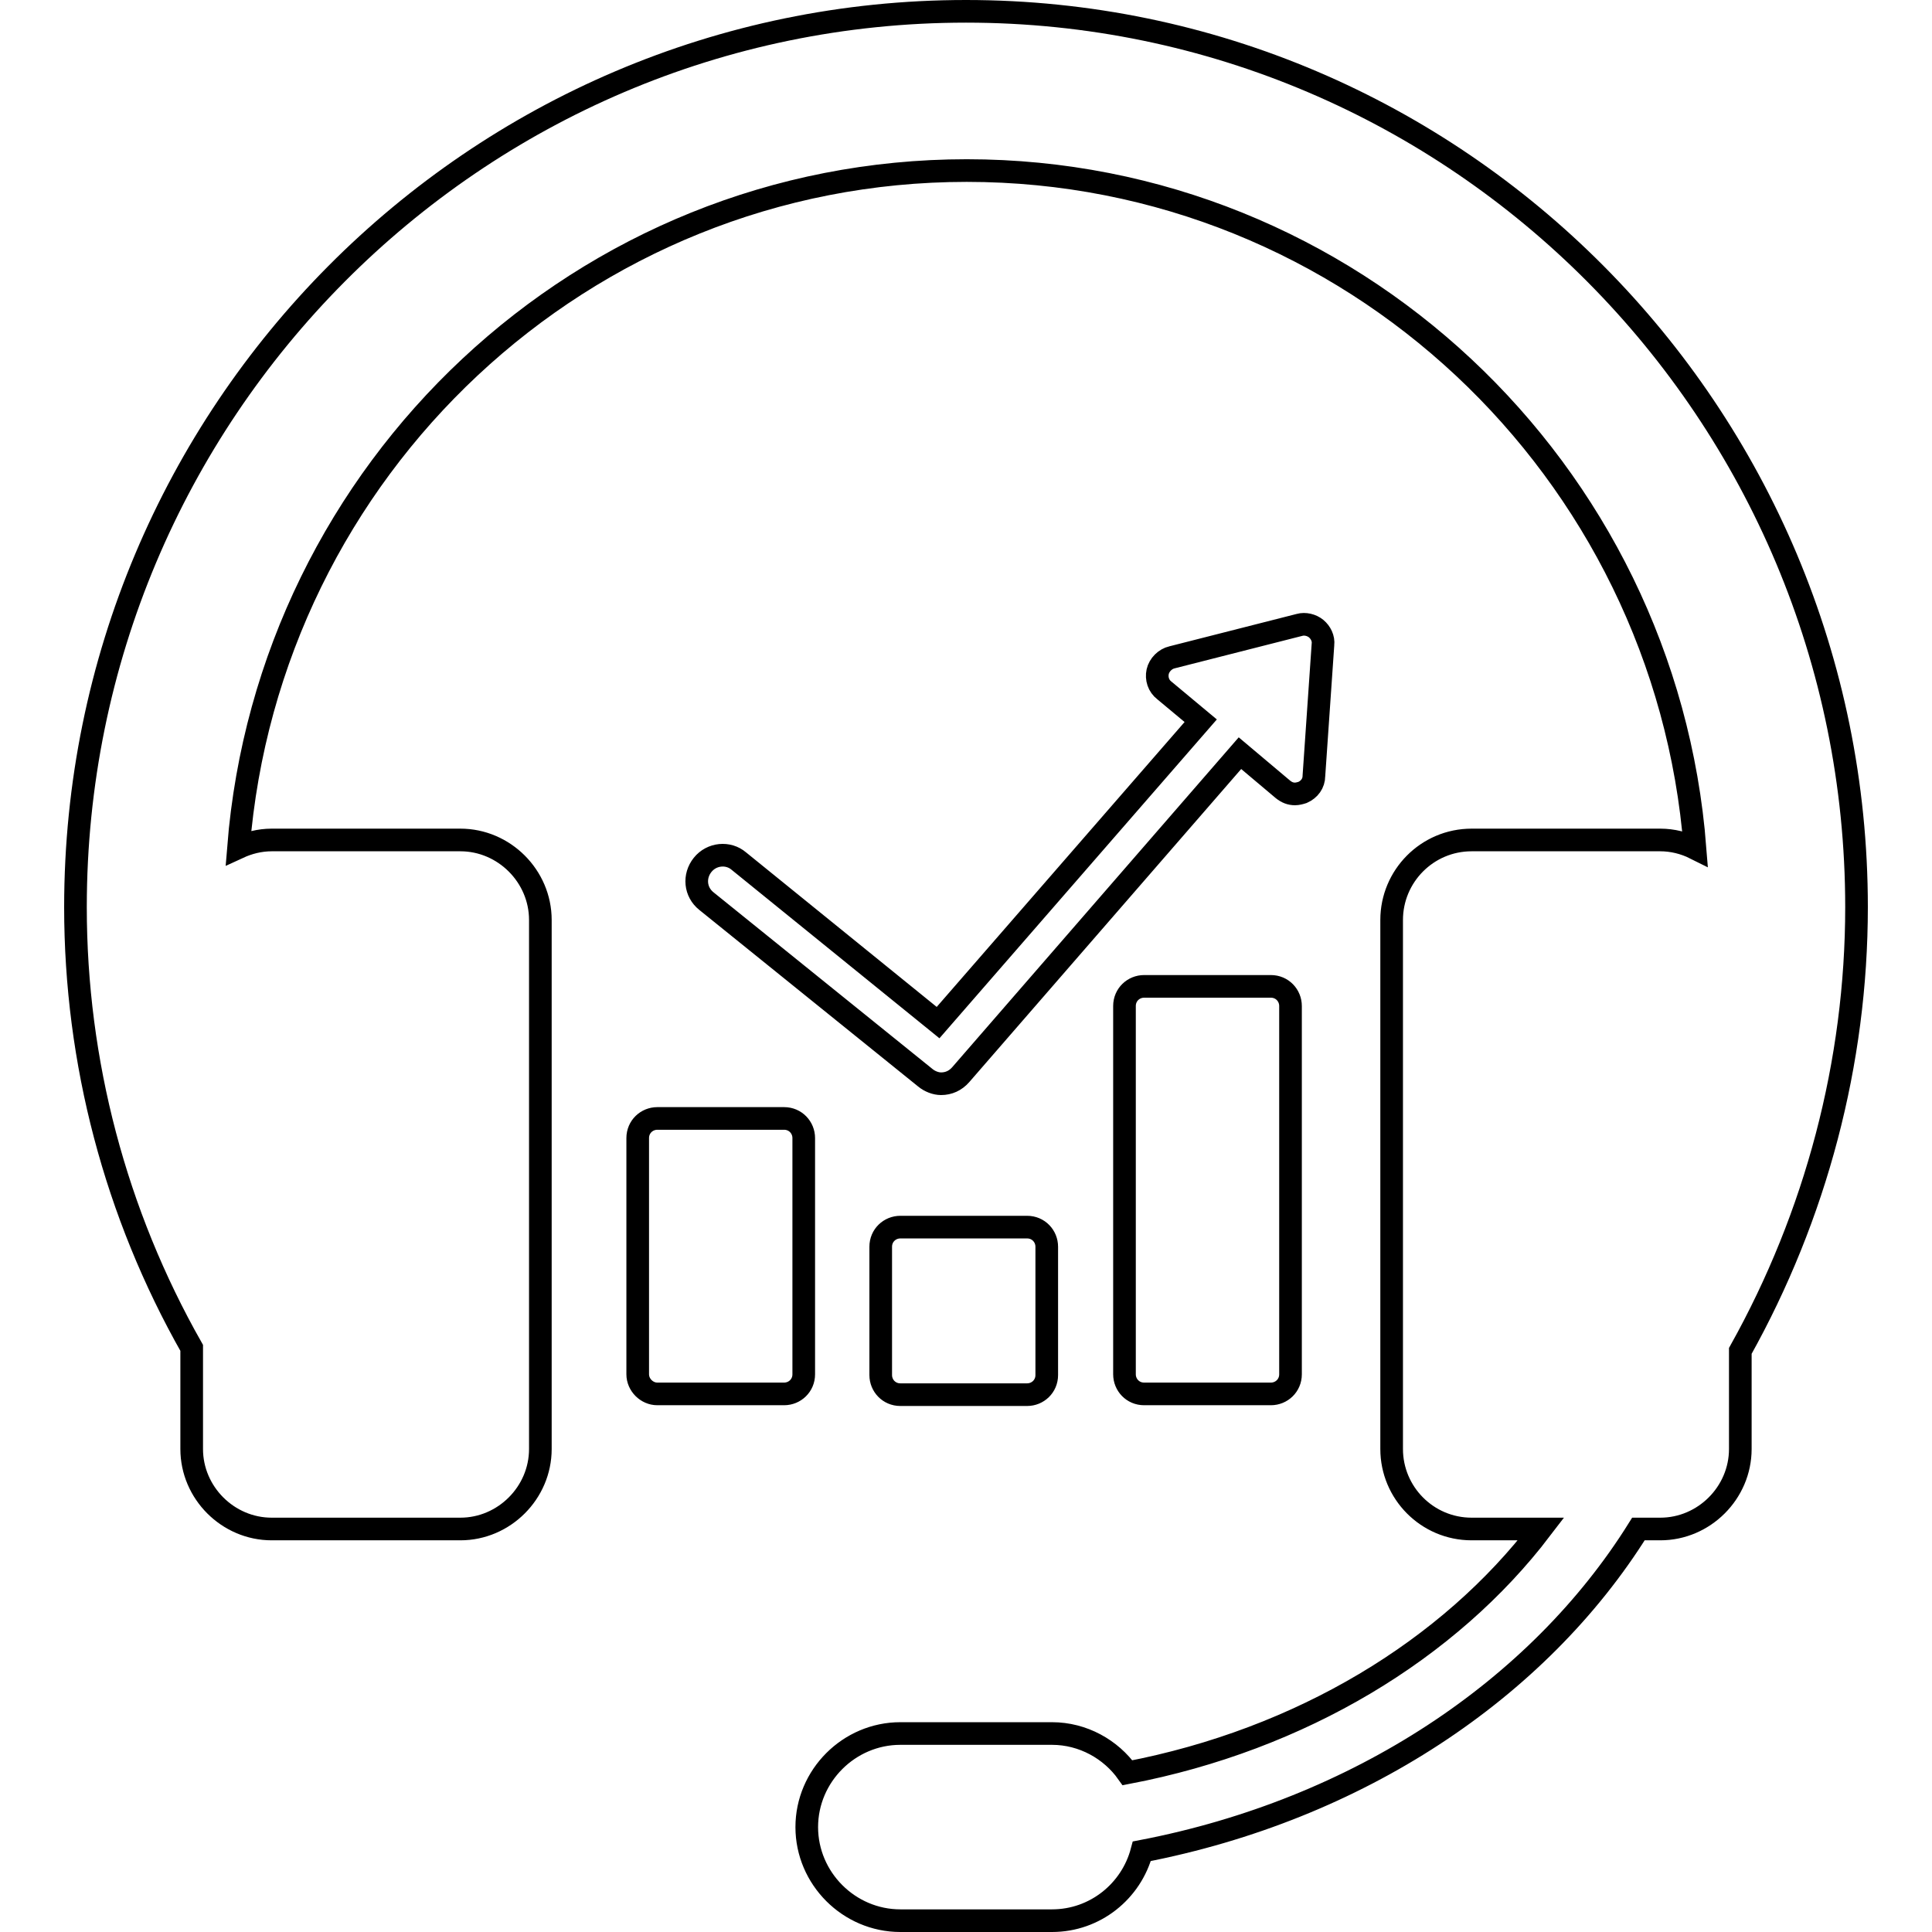 <?xml version="1.0" encoding="utf-8"?>
<!-- Svg Vector Icons : http://www.onlinewebfonts.com/icon -->
<!DOCTYPE svg PUBLIC "-//W3C//DTD SVG 1.1//EN" "http://www.w3.org/Graphics/SVG/1.1/DTD/svg11.dtd">
<svg version="1.1" xmlns="http://www.w3.org/2000/svg" xmlns:xlink="http://www.w3.org/1999/xlink" x="0px" y="0px" viewBox="0 0 256 256" enable-background="new 0 0 256 256" xml:space="preserve">
<g><g><path stroke-width="3" fill-opacity="0" stroke="#000000"  d="M246,120.2C246,54.7,193.1,1.5,128,1.5C62.9,1.5,10,54.7,10,120.2c0,20.5,5.3,40.6,15.4,58.4V192c0,5.8,4.8,10.6,10.6,10.6h25c5.8,0,10.6-4.8,10.6-10.6v-70.1c0-5.8-4.8-10.6-10.6-10.6H36c-1.6,0-3.1,0.4-4.4,1c4-50.2,45.7-89.7,96.5-89.7c50.8,0,92.6,39.6,96.5,89.8c-1.4-0.7-3-1.1-4.6-1.1h-25c-5.9,0-10.6,4.8-10.6,10.6V192c0,5.8,4.7,10.6,10.6,10.6h9.2c-12.2,16-31.8,27.9-54.8,32.3c-2.2-3.1-5.9-5.2-10-5.2h-20.1c-6.8,0-12.4,5.6-12.4,12.4s5.6,12.4,12.4,12.4h20.1c5.7,0,10.5-3.9,11.9-9.2c28.6-5.5,52.5-21.4,65.8-42.7h2.9c5.8,0,10.6-4.8,10.6-10.6v-13C240.6,161.1,246,140.8,246,120.2L246,120.2z M87.1,184.7h16.8c1.4,0,2.6-1.1,2.6-2.6v-31.3c0-1.4-1.1-2.6-2.6-2.6H87.1c-1.4,0-2.6,1.1-2.6,2.6v31.3C84.5,183.5,85.7,184.7,87.1,184.7z M119.3,162.6c-1.4,0-2.6,1.1-2.6,2.6v17c0,1.4,1.1,2.6,2.6,2.6h16.8c1.4,0,2.6-1.1,2.6-2.6v-17c0-1.4-1.1-2.6-2.6-2.6H119.3z M151.6,130.7c-1.4,0-2.6,1.1-2.6,2.6v48.8c0,1.4,1.1,2.6,2.6,2.6h16.8c1.4,0,2.6-1.1,2.6-2.6v-48.8c0-1.4-1.1-2.6-2.6-2.6H151.6z M93.6,119.4l29,23.4c0.6,0.5,1.4,0.8,2.1,0.8c1,0,1.9-0.4,2.6-1.2l37-42.6l5.7,4.8c0.5,0.4,1,0.6,1.6,0.6c0.3,0,0.7-0.1,1-0.2c0.9-0.4,1.5-1.2,1.5-2.2l1.2-17.4c0.1-0.8-0.3-1.6-0.9-2.1c-0.6-0.5-1.5-0.7-2.2-0.5l-16.9,4.3c-0.9,0.2-1.7,1-1.9,1.9c-0.2,0.9,0.1,1.9,0.9,2.5l4.8,4l-34.8,40l-26.4-21.4c-1.4-1.2-3.6-1-4.8,0.5C91.9,116.1,92.1,118.2,93.6,119.4L93.6,119.4z"/></g></g>
</svg>